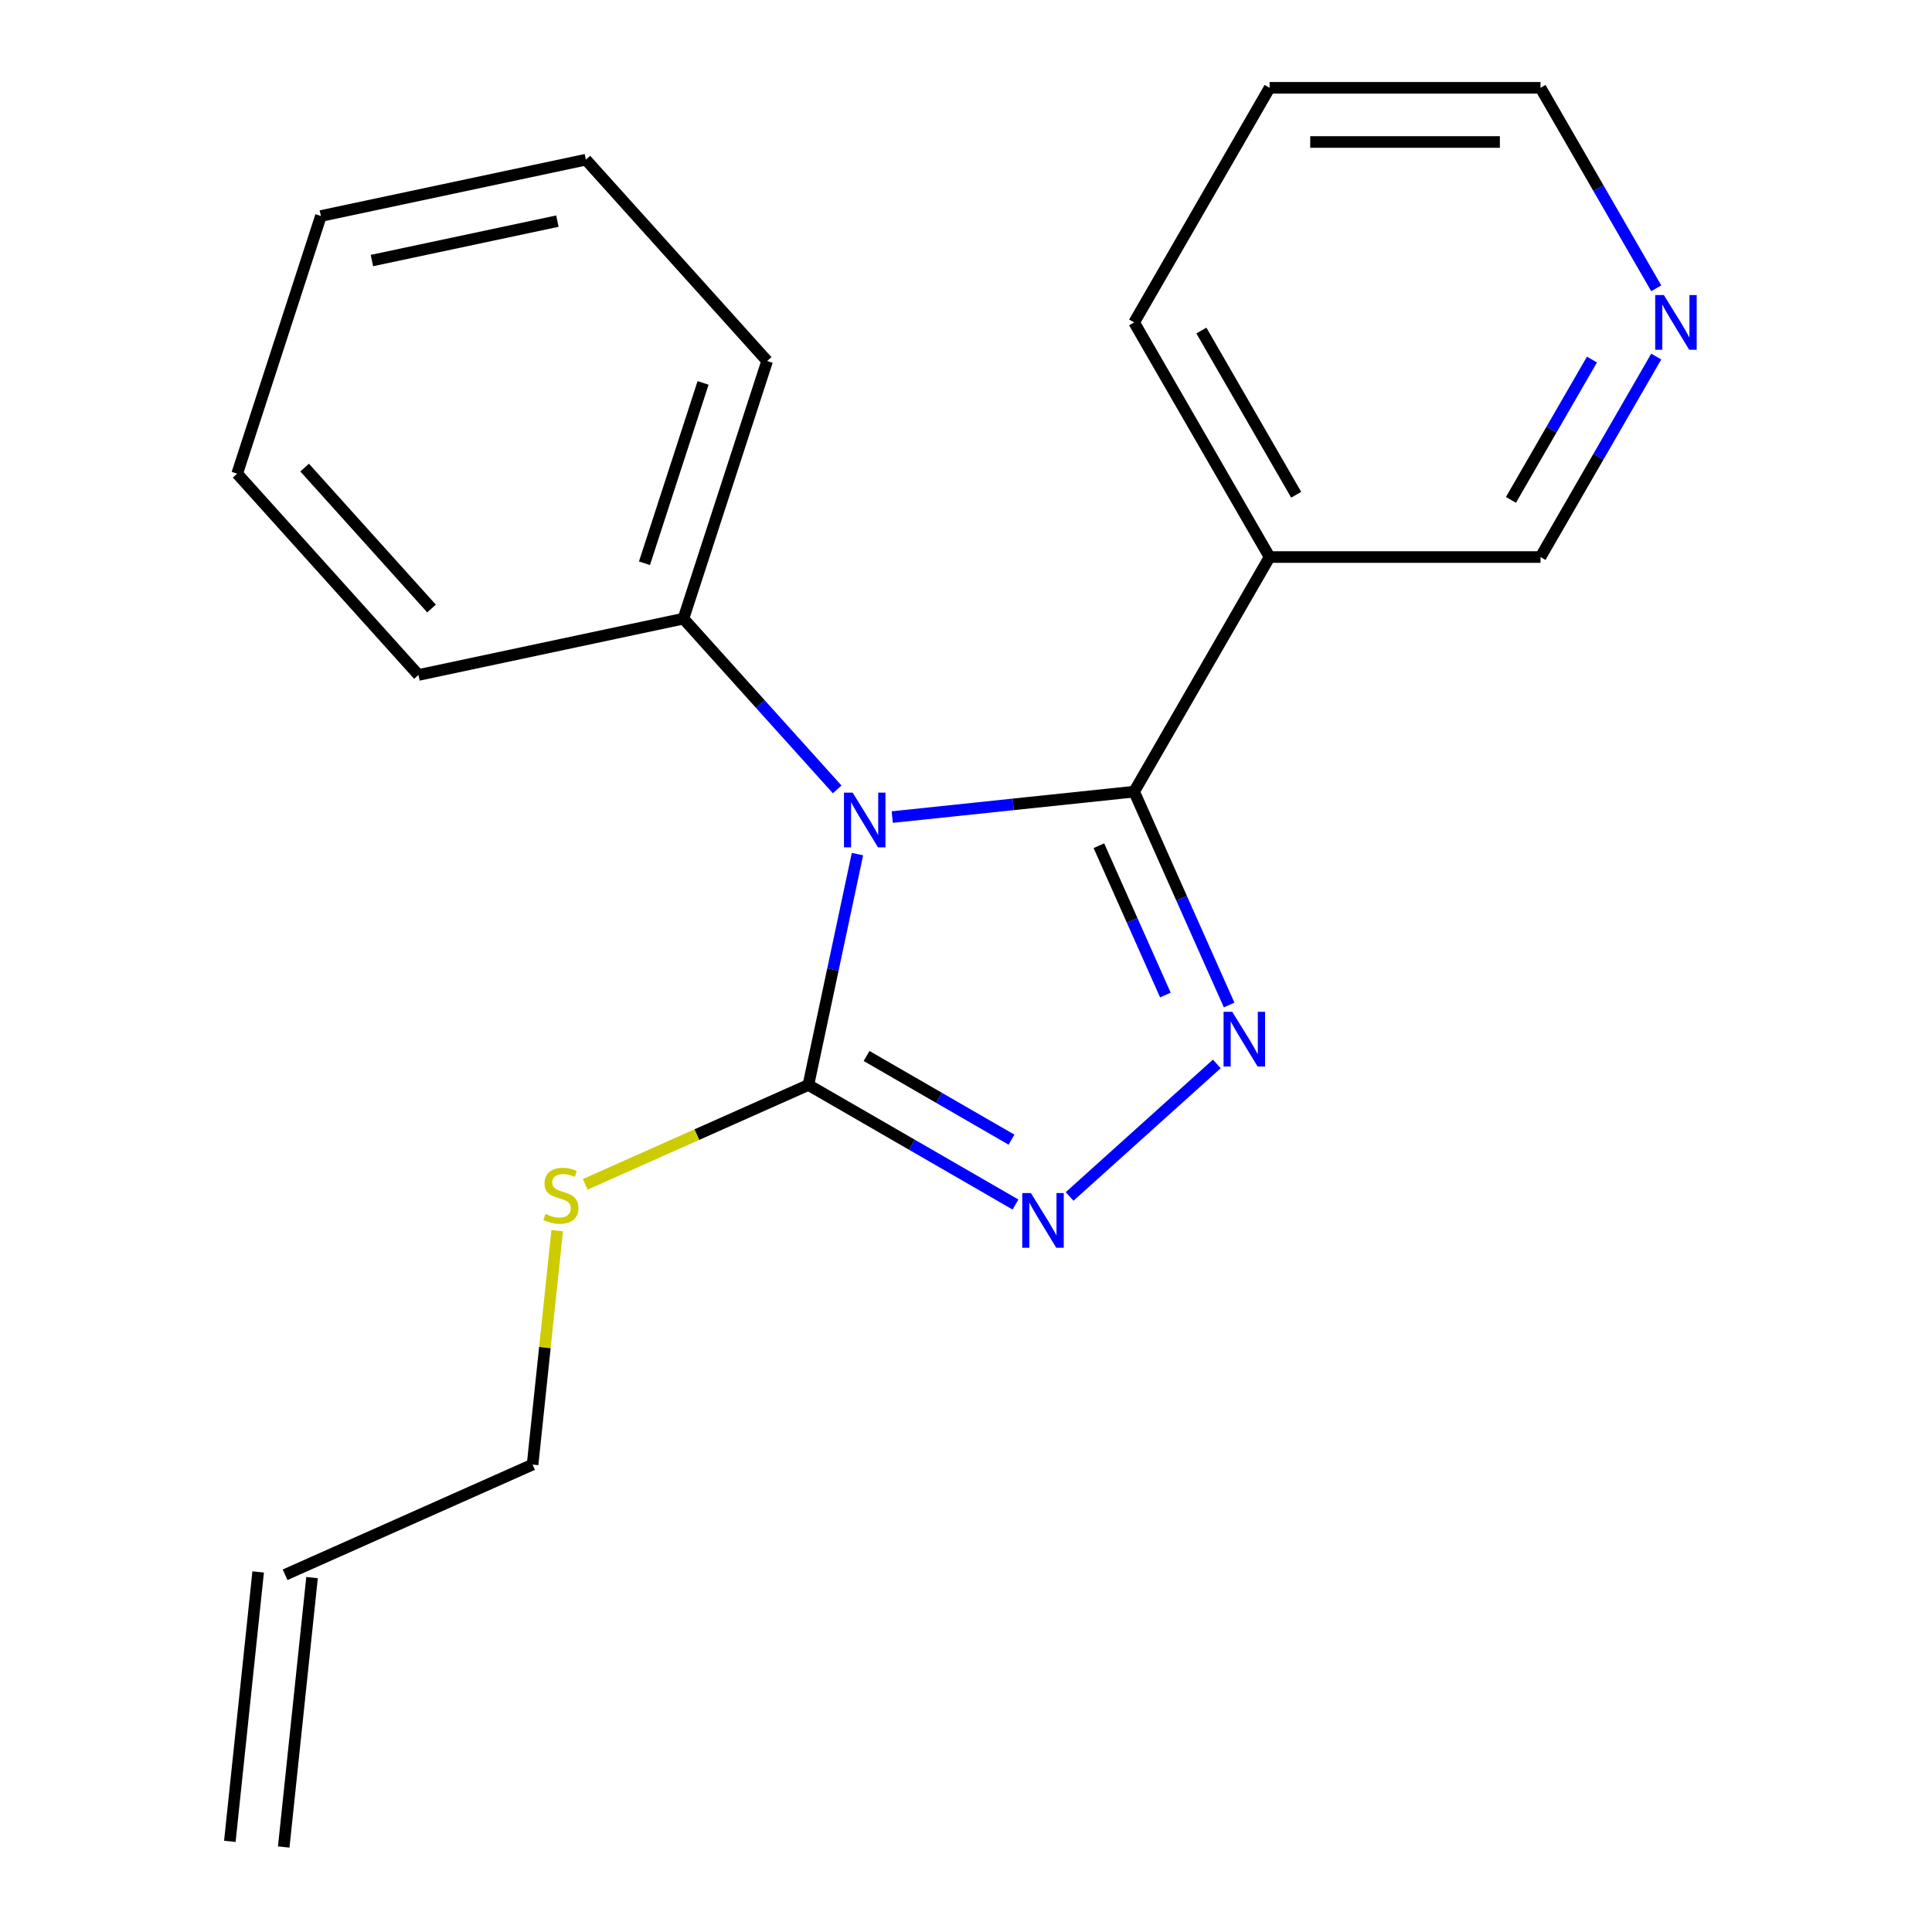 <?xml version='1.0' encoding='iso-8859-1'?>
<svg version='1.1' baseProfile='full'
              xmlns='http://www.w3.org/2000/svg'
                      xmlns:rdkit='http://www.rdkit.org/xml'
                      xmlns:xlink='http://www.w3.org/1999/xlink'
                  xml:space='preserve'
width='1000px' height='1000px' viewBox='0 0 1000 1000'>
<!-- END OF HEADER -->
<rect style='opacity:1.0;fill:#FFFFFF;stroke:none' width='1000' height='1000' x='0' y='0'> </rect>
<path class='bond-0' d='M 461.821,422.919 L 524.425,416.339' style='fill:none;fill-rule:evenodd;stroke:#0000FF;stroke-width:6px;stroke-linecap:butt;stroke-linejoin:miter;stroke-opacity:1' />
<path class='bond-0' d='M 524.425,416.339 L 587.028,409.76' style='fill:none;fill-rule:evenodd;stroke:#000000;stroke-width:6px;stroke-linecap:butt;stroke-linejoin:miter;stroke-opacity:1' />
<path class='bond-2' d='M 443.82,442.082 L 431.121,501.828' style='fill:none;fill-rule:evenodd;stroke:#0000FF;stroke-width:6px;stroke-linecap:butt;stroke-linejoin:miter;stroke-opacity:1' />
<path class='bond-2' d='M 431.121,501.828 L 418.422,561.574' style='fill:none;fill-rule:evenodd;stroke:#000000;stroke-width:6px;stroke-linecap:butt;stroke-linejoin:miter;stroke-opacity:1' />
<path class='bond-5' d='M 433.33,408.595 L 393.539,364.404' style='fill:none;fill-rule:evenodd;stroke:#0000FF;stroke-width:6px;stroke-linecap:butt;stroke-linejoin:miter;stroke-opacity:1' />
<path class='bond-5' d='M 393.539,364.404 L 353.749,320.212' style='fill:none;fill-rule:evenodd;stroke:#000000;stroke-width:6px;stroke-linecap:butt;stroke-linejoin:miter;stroke-opacity:1' />
<path class='bond-1' d='M 587.028,409.76 L 611.612,464.976' style='fill:none;fill-rule:evenodd;stroke:#000000;stroke-width:6px;stroke-linecap:butt;stroke-linejoin:miter;stroke-opacity:1' />
<path class='bond-1' d='M 611.612,464.976 L 636.196,520.192' style='fill:none;fill-rule:evenodd;stroke:#0000FF;stroke-width:6px;stroke-linecap:butt;stroke-linejoin:miter;stroke-opacity:1' />
<path class='bond-1' d='M 568.784,437.731 L 585.992,476.383' style='fill:none;fill-rule:evenodd;stroke:#000000;stroke-width:6px;stroke-linecap:butt;stroke-linejoin:miter;stroke-opacity:1' />
<path class='bond-1' d='M 585.992,476.383 L 603.201,515.034' style='fill:none;fill-rule:evenodd;stroke:#0000FF;stroke-width:6px;stroke-linecap:butt;stroke-linejoin:miter;stroke-opacity:1' />
<path class='bond-4' d='M 587.028,409.76 L 657.139,288.325' style='fill:none;fill-rule:evenodd;stroke:#000000;stroke-width:6px;stroke-linecap:butt;stroke-linejoin:miter;stroke-opacity:1' />
<path class='bond-20' d='M 629.816,550.685 L 553.623,619.289' style='fill:none;fill-rule:evenodd;stroke:#0000FF;stroke-width:6px;stroke-linecap:butt;stroke-linejoin:miter;stroke-opacity:1' />
<path class='bond-3' d='M 418.422,561.574 L 472.016,592.516' style='fill:none;fill-rule:evenodd;stroke:#000000;stroke-width:6px;stroke-linecap:butt;stroke-linejoin:miter;stroke-opacity:1' />
<path class='bond-3' d='M 472.016,592.516 L 525.611,623.459' style='fill:none;fill-rule:evenodd;stroke:#0000FF;stroke-width:6px;stroke-linecap:butt;stroke-linejoin:miter;stroke-opacity:1' />
<path class='bond-3' d='M 448.522,546.569 L 486.039,568.229' style='fill:none;fill-rule:evenodd;stroke:#000000;stroke-width:6px;stroke-linecap:butt;stroke-linejoin:miter;stroke-opacity:1' />
<path class='bond-3' d='M 486.039,568.229 L 523.555,589.89' style='fill:none;fill-rule:evenodd;stroke:#0000FF;stroke-width:6px;stroke-linecap:butt;stroke-linejoin:miter;stroke-opacity:1' />
<path class='bond-6' d='M 418.422,561.574 L 360.665,587.288' style='fill:none;fill-rule:evenodd;stroke:#000000;stroke-width:6px;stroke-linecap:butt;stroke-linejoin:miter;stroke-opacity:1' />
<path class='bond-6' d='M 360.665,587.288 L 302.909,613.003' style='fill:none;fill-rule:evenodd;stroke:#CCCC00;stroke-width:6px;stroke-linecap:butt;stroke-linejoin:miter;stroke-opacity:1' />
<path class='bond-10' d='M 657.139,288.325 L 797.36,288.325' style='fill:none;fill-rule:evenodd;stroke:#000000;stroke-width:6px;stroke-linecap:butt;stroke-linejoin:miter;stroke-opacity:1' />
<path class='bond-11' d='M 657.139,288.325 L 587.028,166.89' style='fill:none;fill-rule:evenodd;stroke:#000000;stroke-width:6px;stroke-linecap:butt;stroke-linejoin:miter;stroke-opacity:1' />
<path class='bond-11' d='M 670.909,256.087 L 621.832,171.083' style='fill:none;fill-rule:evenodd;stroke:#000000;stroke-width:6px;stroke-linecap:butt;stroke-linejoin:miter;stroke-opacity:1' />
<path class='bond-14' d='M 353.749,320.212 L 397.08,186.854' style='fill:none;fill-rule:evenodd;stroke:#000000;stroke-width:6px;stroke-linecap:butt;stroke-linejoin:miter;stroke-opacity:1' />
<path class='bond-14' d='M 333.577,291.542 L 363.909,198.192' style='fill:none;fill-rule:evenodd;stroke:#000000;stroke-width:6px;stroke-linecap:butt;stroke-linejoin:miter;stroke-opacity:1' />
<path class='bond-15' d='M 353.749,320.212 L 216.592,349.366' style='fill:none;fill-rule:evenodd;stroke:#000000;stroke-width:6px;stroke-linecap:butt;stroke-linejoin:miter;stroke-opacity:1' />
<path class='bond-12' d='M 288.391,636.992 L 282.029,697.526' style='fill:none;fill-rule:evenodd;stroke:#CCCC00;stroke-width:6px;stroke-linecap:butt;stroke-linejoin:miter;stroke-opacity:1' />
<path class='bond-12' d='M 282.029,697.526 L 275.666,758.059' style='fill:none;fill-rule:evenodd;stroke:#000000;stroke-width:6px;stroke-linecap:butt;stroke-linejoin:miter;stroke-opacity:1' />
<path class='bond-7' d='M 857.271,184.555 L 827.315,236.44' style='fill:none;fill-rule:evenodd;stroke:#0000FF;stroke-width:6px;stroke-linecap:butt;stroke-linejoin:miter;stroke-opacity:1' />
<path class='bond-7' d='M 827.315,236.44 L 797.36,288.325' style='fill:none;fill-rule:evenodd;stroke:#000000;stroke-width:6px;stroke-linecap:butt;stroke-linejoin:miter;stroke-opacity:1' />
<path class='bond-7' d='M 823.997,186.098 L 803.028,222.418' style='fill:none;fill-rule:evenodd;stroke:#0000FF;stroke-width:6px;stroke-linecap:butt;stroke-linejoin:miter;stroke-opacity:1' />
<path class='bond-7' d='M 803.028,222.418 L 782.06,258.737' style='fill:none;fill-rule:evenodd;stroke:#000000;stroke-width:6px;stroke-linecap:butt;stroke-linejoin:miter;stroke-opacity:1' />
<path class='bond-22' d='M 857.271,149.224 L 827.315,97.339' style='fill:none;fill-rule:evenodd;stroke:#0000FF;stroke-width:6px;stroke-linecap:butt;stroke-linejoin:miter;stroke-opacity:1' />
<path class='bond-22' d='M 827.315,97.339 L 797.36,45.455' style='fill:none;fill-rule:evenodd;stroke:#000000;stroke-width:6px;stroke-linecap:butt;stroke-linejoin:miter;stroke-opacity:1' />
<path class='bond-8' d='M 147.568,815.093 L 275.666,758.059' style='fill:none;fill-rule:evenodd;stroke:#000000;stroke-width:6px;stroke-linecap:butt;stroke-linejoin:miter;stroke-opacity:1' />
<path class='bond-9' d='M 133.623,813.627 L 118.966,953.08' style='fill:none;fill-rule:evenodd;stroke:#000000;stroke-width:6px;stroke-linecap:butt;stroke-linejoin:miter;stroke-opacity:1' />
<path class='bond-9' d='M 161.513,816.558 L 146.856,956.011' style='fill:none;fill-rule:evenodd;stroke:#000000;stroke-width:6px;stroke-linecap:butt;stroke-linejoin:miter;stroke-opacity:1' />
<path class='bond-16' d='M 587.028,166.89 L 657.139,45.455' style='fill:none;fill-rule:evenodd;stroke:#000000;stroke-width:6px;stroke-linecap:butt;stroke-linejoin:miter;stroke-opacity:1' />
<path class='bond-13' d='M 797.36,45.455 L 657.139,45.455' style='fill:none;fill-rule:evenodd;stroke:#000000;stroke-width:6px;stroke-linecap:butt;stroke-linejoin:miter;stroke-opacity:1' />
<path class='bond-13' d='M 776.327,73.499 L 678.172,73.499' style='fill:none;fill-rule:evenodd;stroke:#000000;stroke-width:6px;stroke-linecap:butt;stroke-linejoin:miter;stroke-opacity:1' />
<path class='bond-18' d='M 397.08,186.854 L 303.254,82.649' style='fill:none;fill-rule:evenodd;stroke:#000000;stroke-width:6px;stroke-linecap:butt;stroke-linejoin:miter;stroke-opacity:1' />
<path class='bond-17' d='M 216.592,349.366 L 122.766,245.161' style='fill:none;fill-rule:evenodd;stroke:#000000;stroke-width:6px;stroke-linecap:butt;stroke-linejoin:miter;stroke-opacity:1' />
<path class='bond-17' d='M 223.359,314.97 L 157.681,242.027' style='fill:none;fill-rule:evenodd;stroke:#000000;stroke-width:6px;stroke-linecap:butt;stroke-linejoin:miter;stroke-opacity:1' />
<path class='bond-19' d='M 122.766,245.161 L 166.097,111.803' style='fill:none;fill-rule:evenodd;stroke:#000000;stroke-width:6px;stroke-linecap:butt;stroke-linejoin:miter;stroke-opacity:1' />
<path class='bond-21' d='M 303.254,82.649 L 166.097,111.803' style='fill:none;fill-rule:evenodd;stroke:#000000;stroke-width:6px;stroke-linecap:butt;stroke-linejoin:miter;stroke-opacity:1' />
<path class='bond-21' d='M 288.511,114.454 L 192.501,134.861' style='fill:none;fill-rule:evenodd;stroke:#000000;stroke-width:6px;stroke-linecap:butt;stroke-linejoin:miter;stroke-opacity:1' />
<path  class='atom-0' d='M 441.315 410.257
L 450.595 425.257
Q 451.515 426.737, 452.995 429.417
Q 454.475 432.097, 454.555 432.257
L 454.555 410.257
L 458.315 410.257
L 458.315 438.577
L 454.435 438.577
L 444.475 422.177
Q 443.315 420.257, 442.075 418.057
Q 440.875 415.857, 440.515 415.177
L 440.515 438.577
L 436.835 438.577
L 436.835 410.257
L 441.315 410.257
' fill='#0000FF'/>
<path  class='atom-2' d='M 637.801 523.698
L 647.081 538.698
Q 648.001 540.178, 649.481 542.858
Q 650.961 545.538, 651.041 545.698
L 651.041 523.698
L 654.801 523.698
L 654.801 552.018
L 650.921 552.018
L 640.961 535.618
Q 639.801 533.698, 638.561 531.498
Q 637.361 529.298, 637.001 528.618
L 637.001 552.018
L 633.321 552.018
L 633.321 523.698
L 637.801 523.698
' fill='#0000FF'/>
<path  class='atom-4' d='M 533.597 617.524
L 542.877 632.524
Q 543.797 634.004, 545.277 636.684
Q 546.757 639.364, 546.837 639.524
L 546.837 617.524
L 550.597 617.524
L 550.597 645.844
L 546.717 645.844
L 536.757 629.444
Q 535.597 627.524, 534.357 625.324
Q 533.157 623.124, 532.797 622.444
L 532.797 645.844
L 529.117 645.844
L 529.117 617.524
L 533.597 617.524
' fill='#0000FF'/>
<path  class='atom-7' d='M 282.323 628.327
Q 282.643 628.447, 283.963 629.007
Q 285.283 629.567, 286.723 629.927
Q 288.203 630.247, 289.643 630.247
Q 292.323 630.247, 293.883 628.967
Q 295.443 627.647, 295.443 625.367
Q 295.443 623.807, 294.643 622.847
Q 293.883 621.887, 292.683 621.367
Q 291.483 620.847, 289.483 620.247
Q 286.963 619.487, 285.443 618.767
Q 283.963 618.047, 282.883 616.527
Q 281.843 615.007, 281.843 612.447
Q 281.843 608.887, 284.243 606.687
Q 286.683 604.487, 291.483 604.487
Q 294.763 604.487, 298.483 606.047
L 297.563 609.127
Q 294.163 607.727, 291.603 607.727
Q 288.843 607.727, 287.323 608.887
Q 285.803 610.007, 285.843 611.967
Q 285.843 613.487, 286.603 614.407
Q 287.403 615.327, 288.523 615.847
Q 289.683 616.367, 291.603 616.967
Q 294.163 617.767, 295.683 618.567
Q 297.203 619.367, 298.283 621.007
Q 299.403 622.607, 299.403 625.367
Q 299.403 629.287, 296.763 631.407
Q 294.163 633.487, 289.803 633.487
Q 287.283 633.487, 285.363 632.927
Q 283.483 632.407, 281.243 631.487
L 282.323 628.327
' fill='#CCCC00'/>
<path  class='atom-8' d='M 861.21 152.73
L 870.49 167.73
Q 871.41 169.21, 872.89 171.89
Q 874.37 174.57, 874.45 174.73
L 874.45 152.73
L 878.21 152.73
L 878.21 181.05
L 874.33 181.05
L 864.37 164.65
Q 863.21 162.73, 861.97 160.53
Q 860.77 158.33, 860.41 157.65
L 860.41 181.05
L 856.73 181.05
L 856.73 152.73
L 861.21 152.73
' fill='#0000FF'/>
</svg>
